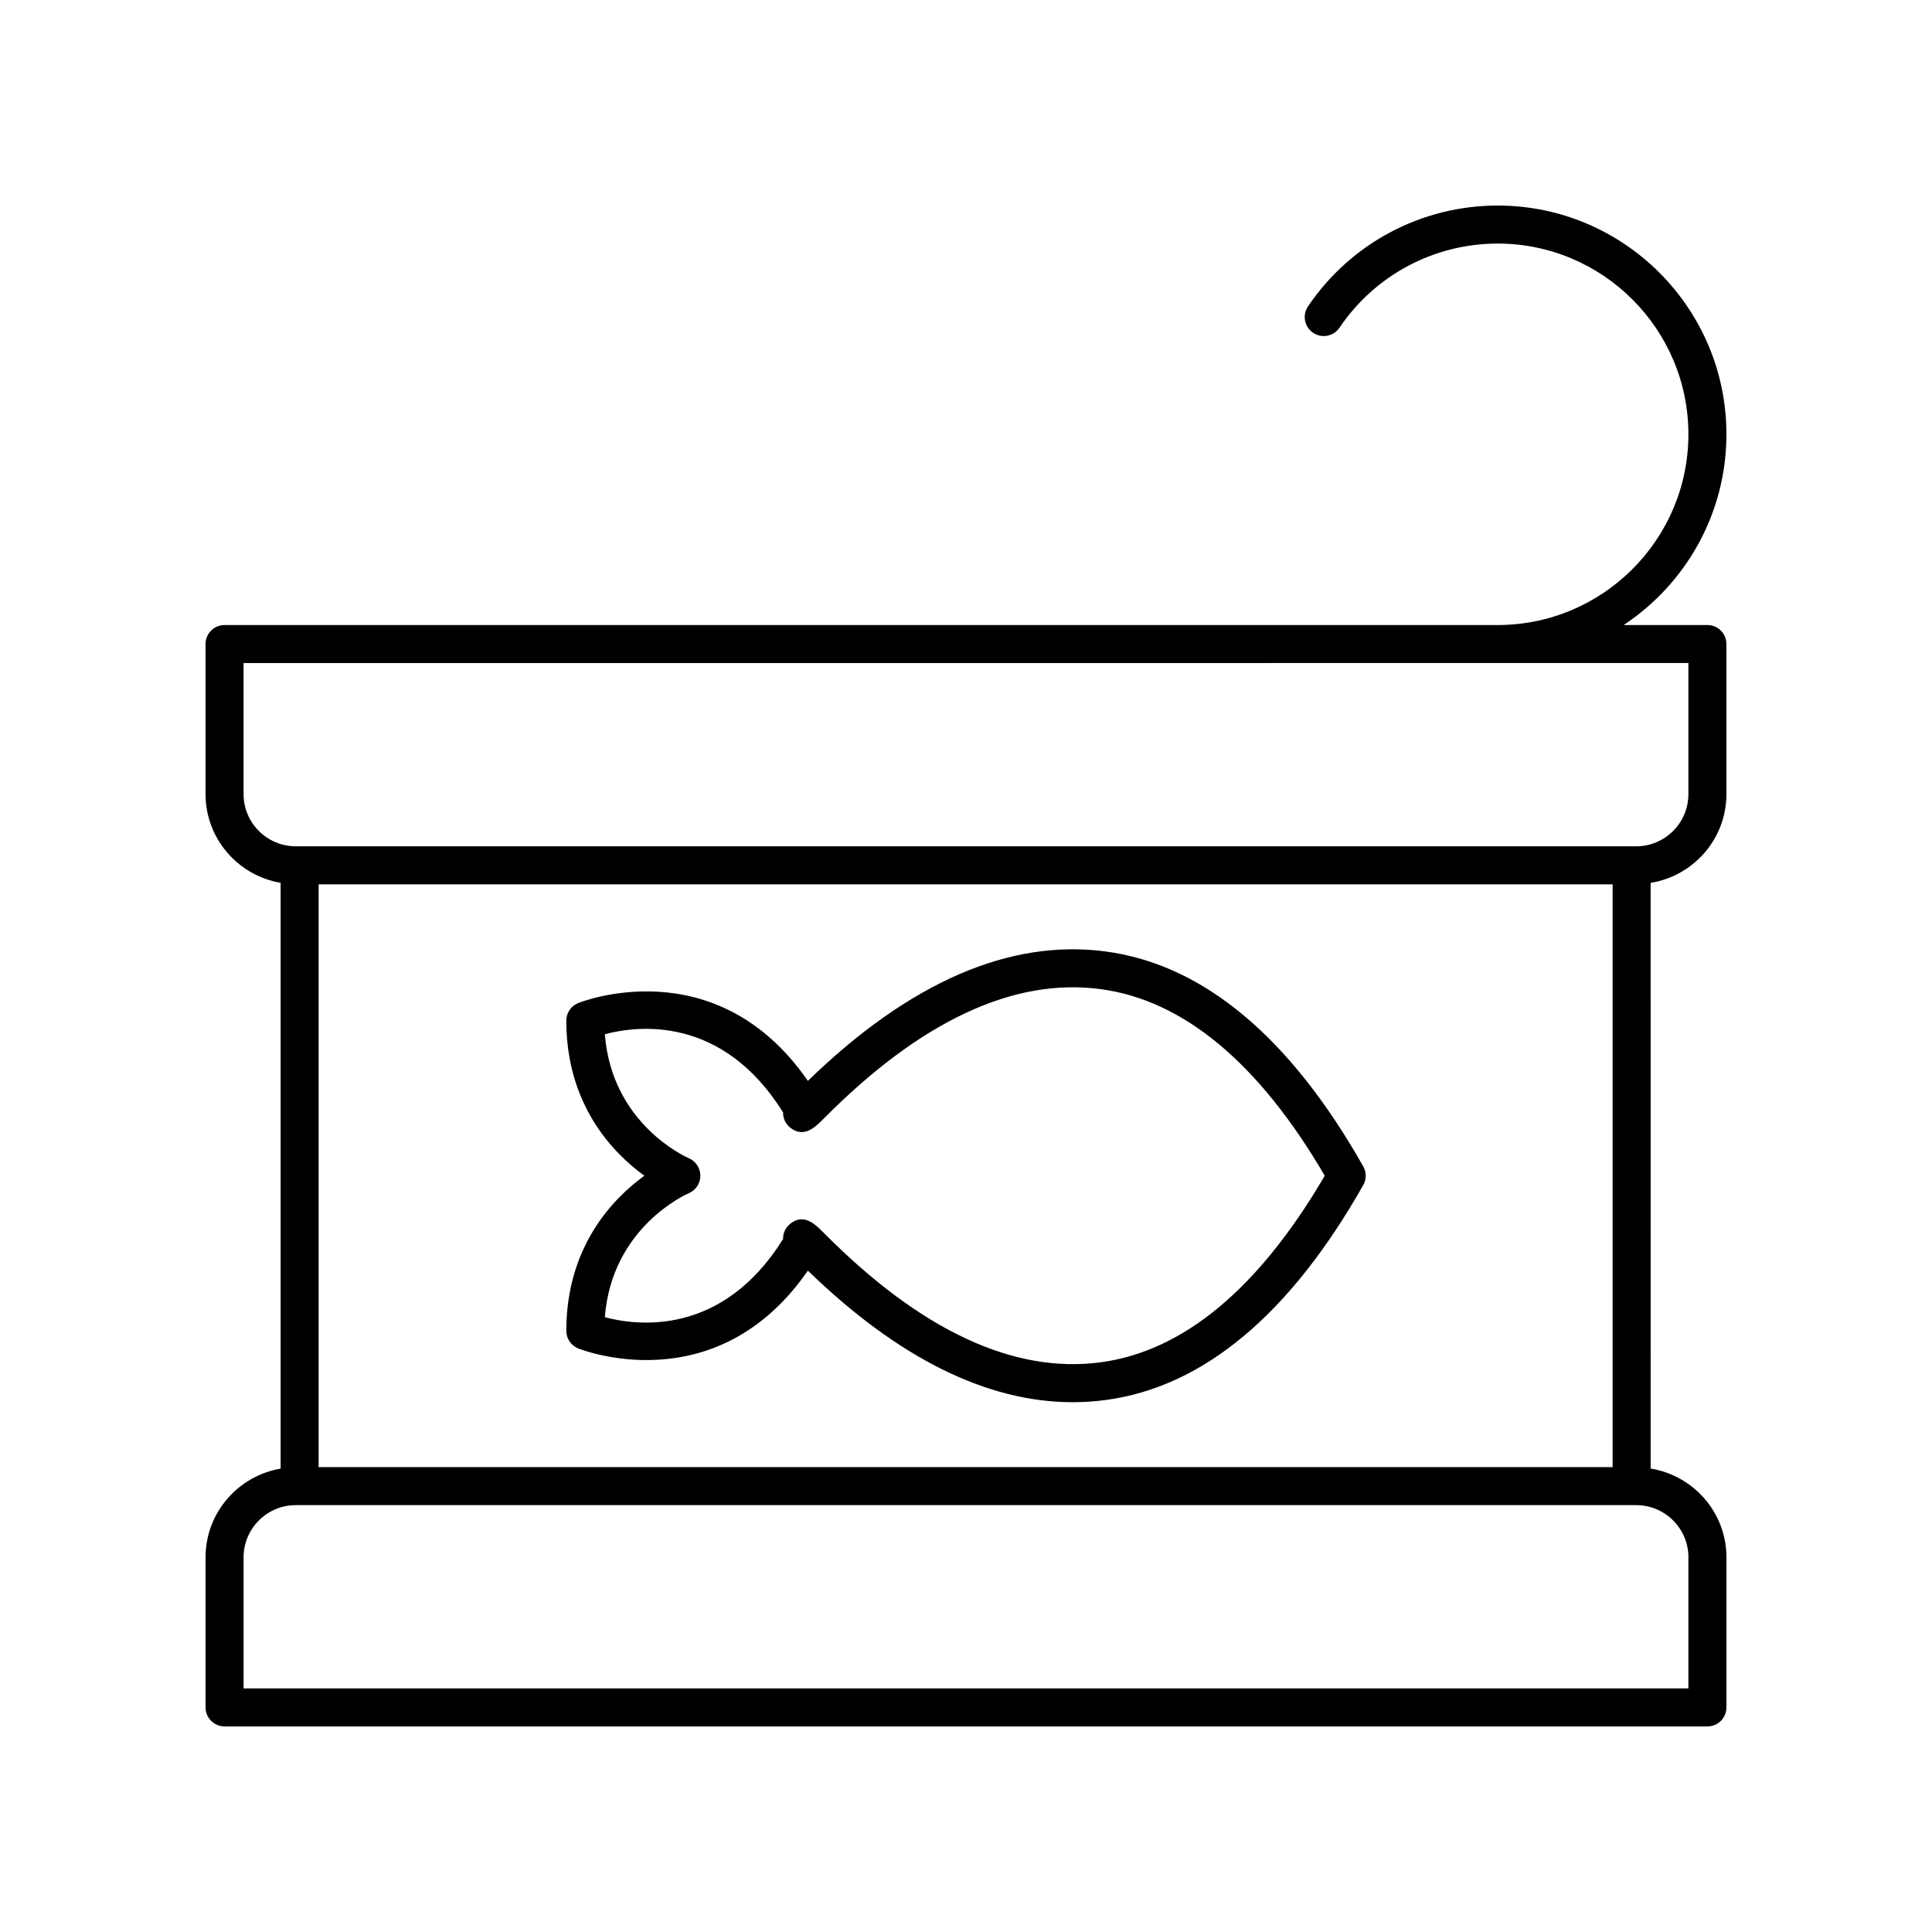 <?xml version="1.0" encoding="UTF-8"?>
<!-- Uploaded to: SVG Find, www.svgrepo.com, Generator: SVG Find Mixer Tools -->
<svg fill="#000000" width="800px" height="800px" version="1.1" viewBox="144 144 512 512" xmlns="http://www.w3.org/2000/svg">
 <g>
  <path d="m601.52 259.09c0-33.426-27.195-60.617-60.621-60.617-20.172 0-38.965 9.988-50.266 26.727-1.559 2.305-0.953 5.438 1.355 6.992 2.305 1.566 5.438 0.949 6.992-1.355 9.43-13.957 25.098-22.289 41.918-22.289 27.871 0 50.543 22.676 50.543 50.543 0 27.871-22.676 50.547-50.543 50.547h-337.39c-2.781 0-5.039 2.254-5.039 5.039v39.773c0 11.809 8.625 21.582 19.895 23.504v155.25c-11.27 1.922-19.891 11.695-19.891 23.504v39.773c0 2.781 2.254 5.039 5.039 5.039h392.97c2.781 0 5.039-2.254 5.039-5.039v-39.773c0-11.875-8.723-21.676-20.082-23.523l-0.004-155.21c11.359-1.848 20.082-11.652 20.082-23.523v-39.773c0-2.781-2.254-5.039-5.039-5.039h-22.191c16.391-10.863 27.23-29.453 27.23-50.547zm-30.16 119.27v154.44h-342.92v-154.44zm20.082 178.35v34.734h-382.89v-34.734c0-7.629 6.207-13.836 13.836-13.836h355.23c7.625 0 13.832 6.207 13.832 13.836zm0-237v34.734c0 7.629-6.207 13.836-13.836 13.836h-355.22c-7.629 0-13.836-6.207-13.836-13.832v-34.734z"/>
  <path d="m314.76 455.58c-8.453 6.144-20.68 18.867-20.68 41.098 0 2.031 1.219 3.863 3.094 4.648 0.375 0.152 36.508 14.73 60.918-20.602 23.883 23.176 47.445 34.875 70.195 34.875 2.926 0 5.836-0.195 8.734-0.582 25.836-3.453 48.797-22.613 68.25-56.953 0.875-1.539 0.875-3.426 0-4.965-19.453-34.336-42.414-53.496-68.25-56.949-25.434-3.394-51.973 8.129-78.93 34.293-24.414-35.332-60.539-20.762-60.918-20.602-1.871 0.785-3.094 2.613-3.094 4.648-0.004 22.223 12.223 34.949 20.68 41.09zm36.777-16.762c-0.09 2.231 1.336 3.59 1.926 4.051 3.613 2.832 6.637-0.207 8.84-2.43 25.629-25.848 50.32-37.402 73.379-34.309 21.941 2.93 41.91 19.559 59.391 49.445-17.477 29.887-37.449 46.516-59.391 49.449-23.047 3.09-47.754-8.461-73.379-34.309-1.566-1.582-3.543-3.578-5.859-3.578-0.941 0-1.938 0.328-2.981 1.148-0.59 0.461-2.016 1.82-1.926 4.051-16.211 26.031-38.887 22.973-47.246 20.734 1.828-23.723 21.391-32.488 22.25-32.859 1.855-0.785 3.055-2.606 3.059-4.621 0.008-2.016-1.195-3.844-3.043-4.648-0.871-0.379-20.434-9.141-22.266-32.859 8.383-2.246 31.047-5.277 47.246 20.734z"/>
 </g>
</svg>